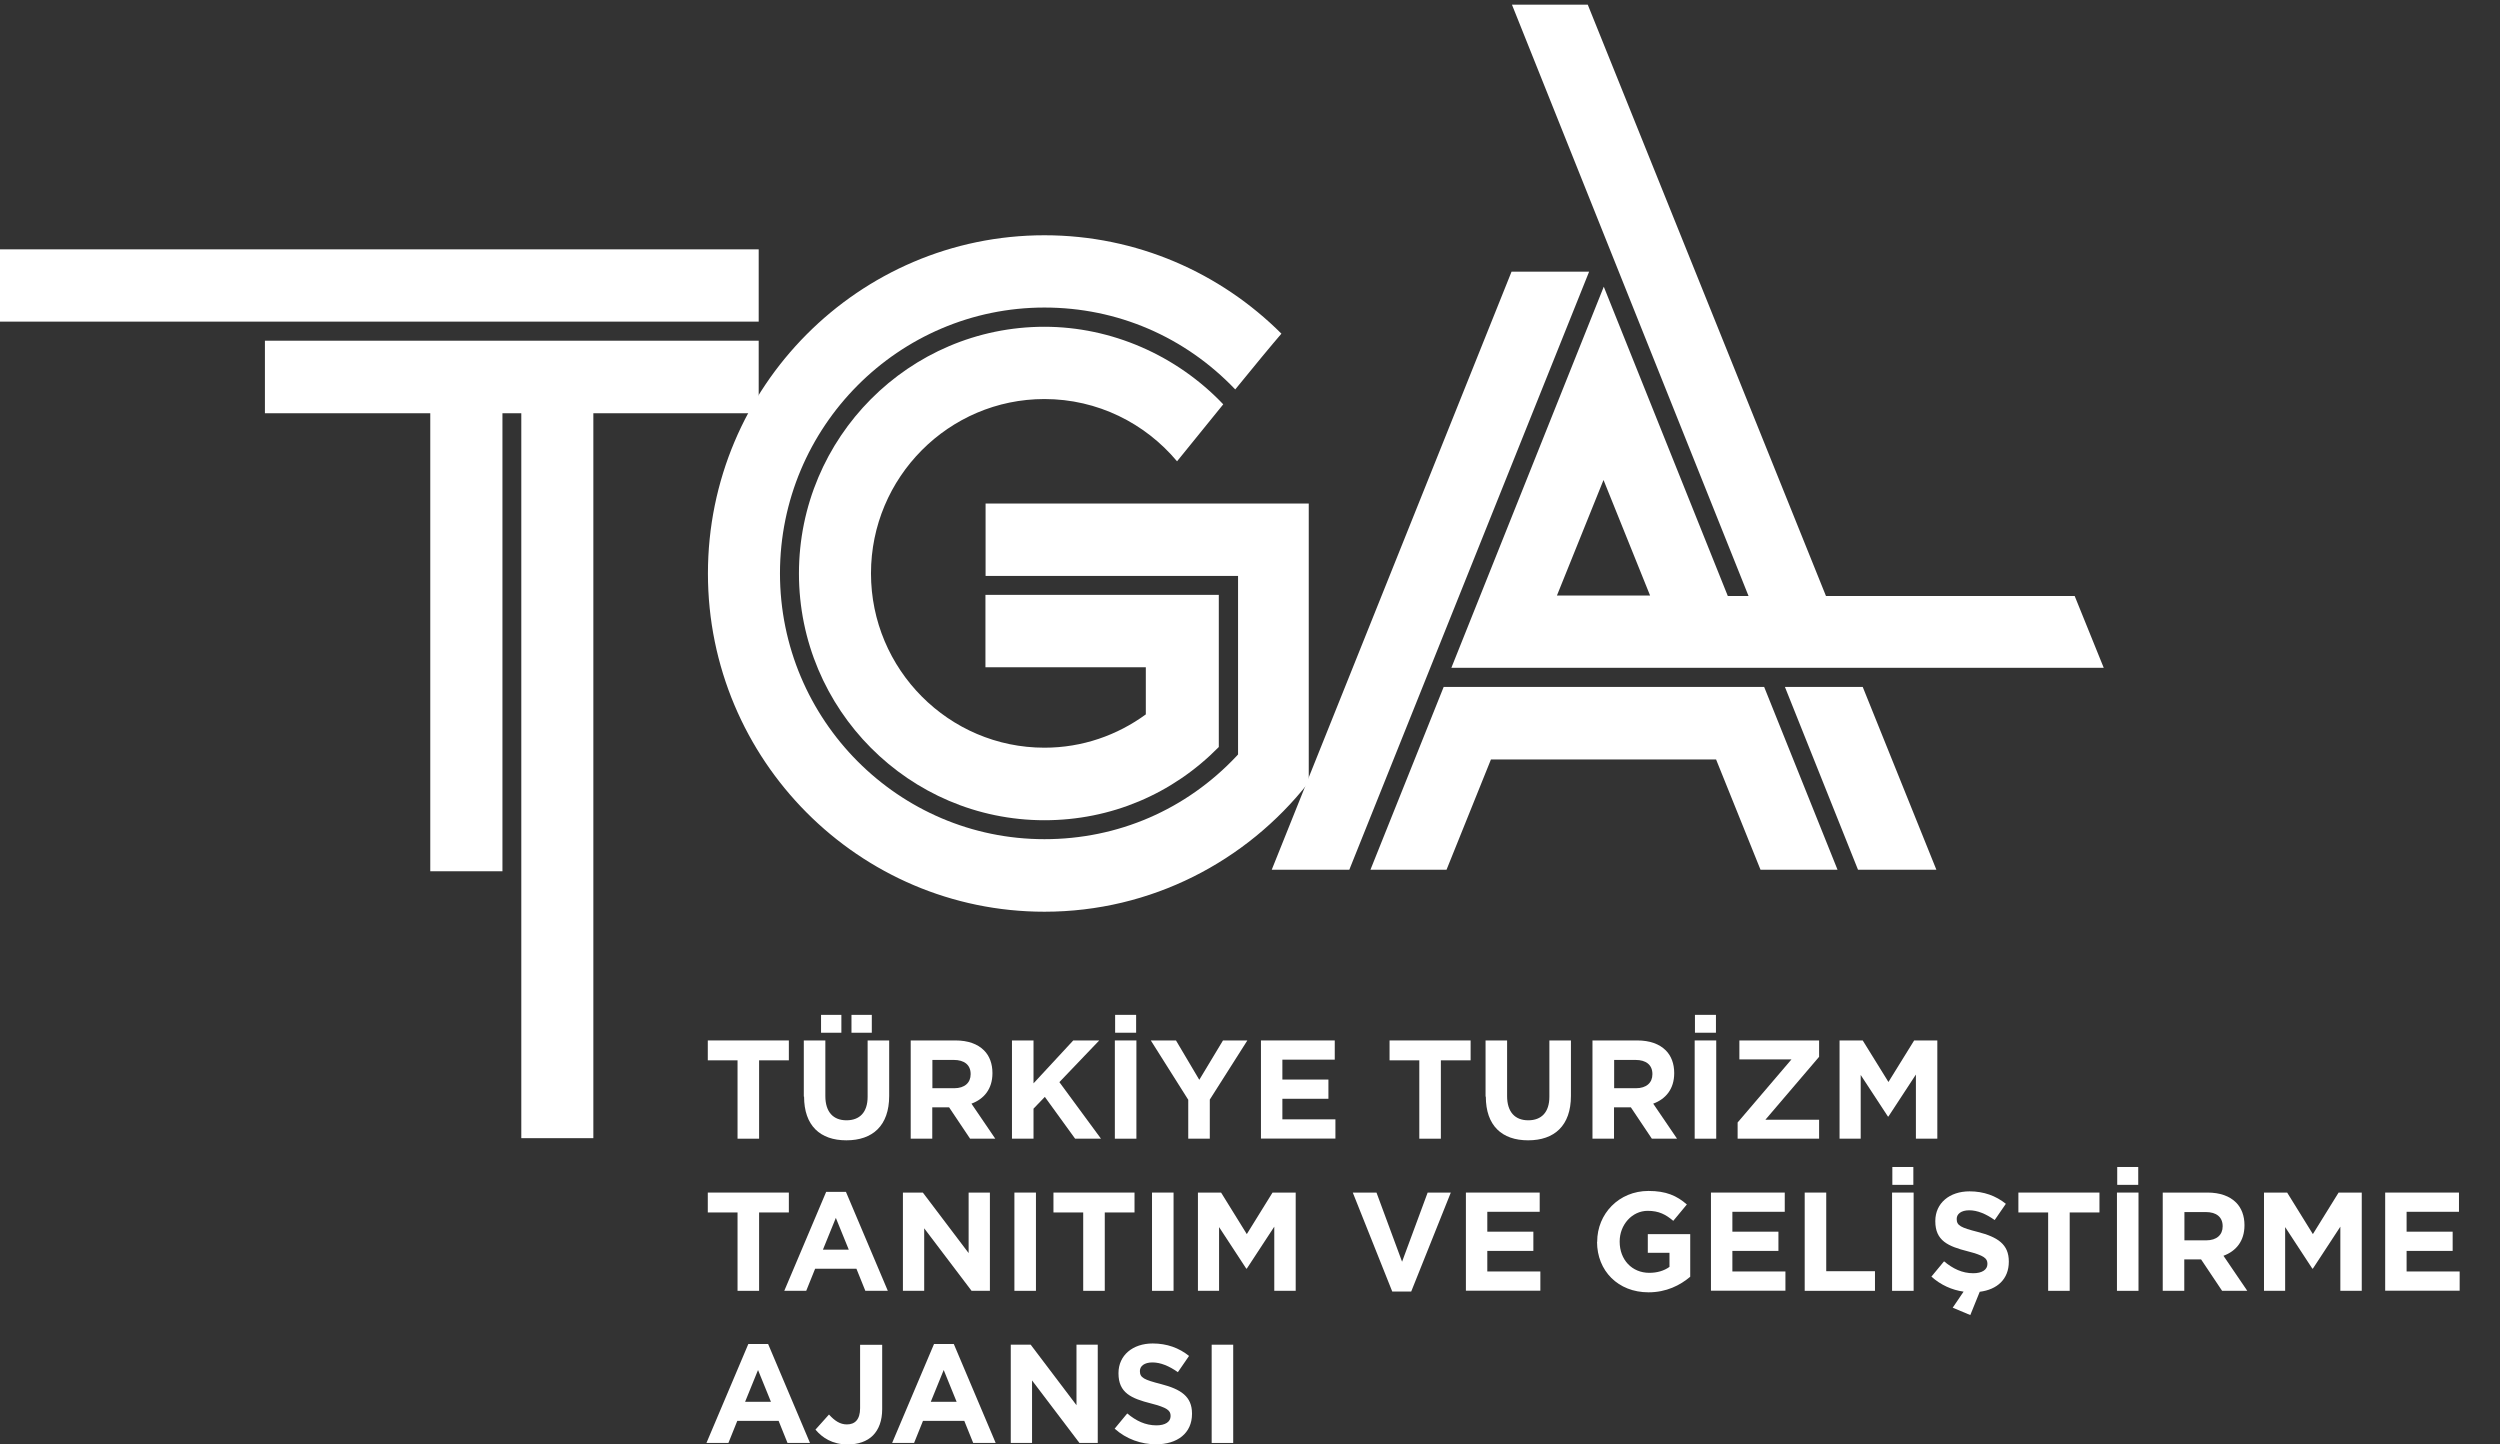 <svg width="180" height="104" viewBox="0 0 180 104" fill="none" xmlns="http://www.w3.org/2000/svg">
<rect x="0" y="0" width="180" height="104" fill="#333333" stroke="none"/>
<g clip-path="url(#clip0_1485_8878)">
<path d="M53.103 76.344H50.961V74.912H56.797V76.344H54.655V81.986H53.103V76.344Z" fill="white"/>
<path d="M57.874 78.956V74.912H59.425V78.917C59.425 80.067 59.997 80.661 60.947 80.661C61.898 80.661 62.469 80.086 62.469 78.966V74.912H64.021V78.907C64.021 81.051 62.828 82.103 60.938 82.103C59.047 82.103 57.893 81.041 57.893 78.956H57.874ZM59.115 73.07H60.579V74.356H59.115V73.07ZM61.306 73.07H62.77V74.356H61.306V73.07Z" fill="white"/>
<path d="M65.581 74.912H68.8C69.692 74.912 70.39 75.165 70.855 75.633C71.243 76.022 71.456 76.588 71.456 77.25V77.27C71.456 78.41 70.845 79.131 69.944 79.463L71.66 81.986H69.847L68.334 79.726H67.123V81.986H65.571V74.912H65.581ZM68.703 78.352C69.459 78.352 69.886 77.952 69.886 77.348V77.328C69.886 76.666 69.42 76.315 68.674 76.315H67.132V78.352H68.703Z" fill="white"/>
<path d="M72.862 74.912H74.413V78.001L77.274 74.912H79.145L76.275 77.913L79.271 81.986H77.409L75.228 78.975L74.413 79.823V81.986H72.862V74.912Z" fill="white"/>
<path d="M80.269 74.912H81.821V81.986H80.269V74.912ZM80.289 73.07H81.801V74.356H80.289V73.07Z" fill="white"/>
<path d="M85.563 79.199L82.858 74.912H84.671L86.349 77.747L88.055 74.912H89.81L87.105 79.17V81.986H85.554V79.199H85.563Z" fill="white"/>
<path d="M90.789 74.912H96.102V76.295H92.331V77.728H95.646V79.112H92.331V80.593H96.15V81.977H90.789V74.902V74.912Z" fill="white"/>
<path d="M102.19 76.344H100.048V74.912H105.884V76.344H103.742V81.986H102.19V76.344Z" fill="white"/>
<path d="M106.96 78.956V74.912H108.511V78.917C108.511 80.067 109.083 80.661 110.033 80.661C110.983 80.661 111.555 80.086 111.555 78.966V74.912H113.107V78.907C113.107 81.051 111.914 82.103 110.024 82.103C108.133 82.103 106.979 81.041 106.979 78.956H106.96Z" fill="white"/>
<path d="M114.668 74.912H117.887C118.779 74.912 119.477 75.165 119.942 75.633C120.33 76.022 120.543 76.588 120.543 77.25V77.27C120.543 78.41 119.932 79.131 119.031 79.463L120.747 81.986H118.934L117.421 79.726H116.209V81.986H114.658V74.912H114.668ZM117.79 78.352C118.546 78.352 118.973 77.952 118.973 77.348V77.328C118.973 76.666 118.507 76.315 117.761 76.315H116.219V78.352H117.79Z" fill="white"/>
<path d="M122.017 74.912H123.568V81.986H122.017V74.912ZM122.036 73.07H123.548V74.356H122.036V73.07Z" fill="white"/>
<path d="M125.119 80.807L128.987 76.276H125.235V74.912H130.975V76.091L127.107 80.622H130.975V81.986H125.109V80.807H125.119Z" fill="white"/>
<path d="M132.448 74.912H134.116L135.968 77.903L137.819 74.912H139.487V81.986H137.945V77.367L135.968 80.388H135.929L133.97 77.397V81.986H132.448V74.912Z" fill="white"/>
<path d="M53.103 87.297H50.961V85.865H56.797V87.297H54.655V92.94H53.103V87.297Z" fill="white"/>
<path d="M59.483 85.816H60.908L63.923 92.939H62.304L61.664 91.351H58.688L58.048 92.939H56.468L59.483 85.816ZM61.112 89.977L60.181 87.687L59.25 89.977H61.121H61.112Z" fill="white"/>
<path d="M65.019 85.865H66.445L69.741 90.221V85.865H71.273V92.94H69.954L66.542 88.438V92.94H65.01V85.865H65.019Z" fill="white"/>
<path d="M73.037 85.865H74.588V92.94H73.037V85.865Z" fill="white"/>
<path d="M77.991 87.297H75.849V85.865H81.685V87.297H79.543V92.94H77.991V87.297Z" fill="white"/>
<path d="M82.945 85.865H84.496V92.94H82.945V85.865Z" fill="white"/>
<path d="M86.251 85.865H87.918L89.77 88.856L91.622 85.865H93.29V92.94H91.748V88.321L89.77 91.341H89.731L87.773 88.35V92.94H86.251V85.865Z" fill="white"/>
<path d="M97.4 85.865H99.107L100.949 90.844L102.791 85.865H104.458L101.608 92.988H100.241L97.4 85.865Z" fill="white"/>
<path d="M105.545 85.865H110.858V87.249H107.086V88.681H110.402V90.065H107.086V91.546H110.906V92.93H105.545V85.855V85.865Z" fill="white"/>
<path d="M114.997 89.422V89.402C114.997 87.395 116.558 85.748 118.691 85.748C119.961 85.748 120.727 86.089 121.454 86.722L120.475 87.901C119.932 87.444 119.447 87.18 118.633 87.18C117.508 87.18 116.616 88.184 116.616 89.383V89.402C116.616 90.698 117.498 91.644 118.749 91.644C119.311 91.644 119.815 91.497 120.203 91.215V90.201H118.642V88.856H121.696V91.926C120.969 92.54 119.98 93.047 118.691 93.047C116.5 93.047 114.987 91.497 114.987 89.412L114.997 89.422Z" fill="white"/>
<path d="M123.189 85.865H128.502V87.249H124.731V88.681H128.047V90.065H124.731V91.546H128.551V92.93H123.189V85.855V85.865Z" fill="white"/>
<path d="M129.938 85.865H131.489V91.527H134.998V92.94H129.938V85.865Z" fill="white"/>
<path d="M136.229 85.865H137.781V92.94H136.229V85.865ZM136.249 84.023H137.761V85.309H136.249V84.023Z" fill="white"/>
<path d="M140.592 94.158L141.378 92.998C140.544 92.881 139.73 92.52 139.061 91.916L139.972 90.815C140.602 91.341 141.271 91.673 142.076 91.673C142.706 91.673 143.094 91.419 143.094 91.01V90.991C143.094 90.601 142.851 90.396 141.678 90.094C140.263 89.734 139.342 89.334 139.342 87.931V87.911C139.342 86.625 140.369 85.777 141.804 85.777C142.832 85.777 143.705 86.099 144.422 86.674L143.617 87.843C142.997 87.404 142.376 87.141 141.785 87.141C141.193 87.141 140.883 87.414 140.883 87.755V87.775C140.883 88.243 141.184 88.389 142.405 88.701C143.831 89.071 144.635 89.587 144.635 90.825V90.844C144.635 92.102 143.792 92.852 142.541 93.008L141.862 94.684L140.583 94.148L140.592 94.158Z" fill="white"/>
<path d="M147.467 87.297H145.324V85.865H151.161V87.297H149.018V92.94H147.467V87.297Z" fill="white"/>
<path d="M152.421 85.865H153.972V92.94H152.421V85.865ZM152.44 84.023H153.953V85.309H152.44V84.023Z" fill="white"/>
<path d="M155.727 85.865H158.945C159.837 85.865 160.535 86.118 161.001 86.586C161.388 86.976 161.602 87.541 161.602 88.204V88.223C161.602 89.363 160.991 90.084 160.089 90.416L161.805 92.94H159.992L158.48 90.679H157.268V92.94H155.717V85.865H155.727ZM158.848 89.305C159.605 89.305 160.031 88.905 160.031 88.301V88.282C160.031 87.619 159.566 87.268 158.819 87.268H157.278V89.305H158.848Z" fill="white"/>
<path d="M163.008 85.865H164.675L166.527 88.856L168.379 85.865H170.046V92.94H168.505V88.321L166.527 91.341H166.488L164.53 88.35V92.94H163.008V85.865Z" fill="white"/>
<path d="M171.733 85.865H177.046V87.249H173.275V88.681H176.591V90.065H173.275V91.546H177.095V92.93H171.733V85.855V85.865Z" fill="white"/>
<path d="M53.879 96.769H55.305L58.32 103.893H56.701L56.061 102.304H53.084L52.445 103.893H50.864L53.879 96.769ZM55.508 100.93L54.578 98.64L53.647 100.93H55.518H55.508Z" fill="white"/>
<path d="M58.708 102.938L59.687 101.846C60.094 102.295 60.482 102.558 60.977 102.558C61.558 102.558 61.927 102.207 61.927 101.388V96.828H63.517V101.457C63.517 102.295 63.274 102.918 62.858 103.347C62.421 103.786 61.791 104 61.025 104C59.93 104 59.203 103.513 58.718 102.938H58.708Z" fill="white"/>
<path d="M67.249 96.769H68.674L71.689 103.893H70.07L69.43 102.304H66.454L65.814 103.893H64.233L67.249 96.769ZM68.877 100.93L67.947 98.64L67.016 100.93H68.887H68.877Z" fill="white"/>
<path d="M72.785 96.818H74.21L77.507 101.174V96.818H79.038V103.893H77.72L74.307 99.391V103.893H72.775V96.818H72.785Z" fill="white"/>
<path d="M80.25 102.87L81.161 101.768C81.791 102.295 82.46 102.626 83.265 102.626C83.895 102.626 84.283 102.373 84.283 101.963V101.944C84.283 101.554 84.041 101.349 82.868 101.047C81.452 100.687 80.531 100.287 80.531 98.884V98.865C80.531 97.578 81.559 96.73 82.994 96.73C84.021 96.73 84.894 97.052 85.611 97.627L84.807 98.796C84.186 98.358 83.566 98.095 82.974 98.095C82.383 98.095 82.073 98.368 82.073 98.709V98.728C82.073 99.196 82.373 99.342 83.595 99.654C85.02 100.024 85.825 100.541 85.825 101.778V101.798C85.825 103.201 84.758 103.99 83.236 103.99C82.17 103.99 81.094 103.62 80.25 102.86V102.87Z" fill="white"/>
<path d="M87.24 96.818H88.791V103.893H87.24V96.818Z" fill="white"/>
<path d="M82.509 36.254H70.962V41.467H89.14V54.321L89.043 54.428C85.408 58.297 80.492 60.421 75.199 60.421C64.699 60.421 56.158 51.836 56.158 41.282C56.158 30.728 64.699 22.143 75.199 22.143C80.434 22.143 85.311 24.238 88.937 28.039C90.294 26.372 91.555 24.843 92.262 24.024C87.88 19.648 81.85 16.939 75.199 16.939C61.839 16.939 50.971 27.863 50.971 41.292C50.971 54.72 61.839 65.644 75.199 65.644C82.887 65.644 89.741 62.019 94.182 56.387H94.23V36.254H82.49H82.509Z" fill="white"/>
<path d="M84.748 33.213C85.64 32.102 86.862 30.602 88.074 29.111C84.7 25.564 80.007 23.527 75.199 23.527C65.455 23.527 57.524 31.498 57.524 41.292C57.524 51.085 65.455 59.057 75.199 59.057C79.969 59.057 84.409 57.186 87.754 53.785V42.831H70.952V48.045H82.499V51.436C80.444 52.937 77.933 53.834 75.199 53.834C68.315 53.834 62.711 48.201 62.711 41.282C62.711 34.363 68.315 28.731 75.199 28.731C79.028 28.731 82.451 30.475 84.739 33.204L84.748 33.213Z" fill="white"/>
<path d="M54.626 17.953H-0.045V23.157H54.626V17.953Z" fill="white"/>
<path d="M54.626 24.531H19.074V29.754H30.98V62.731H36.176V29.754H37.534V81.948H42.721V29.754H54.626V24.531Z" fill="white"/>
<path d="M103.945 49.458L98.671 62.623H104.149L107.348 54.681H123.558L126.758 62.623H132.303L127.019 49.458H103.945Z" fill="white"/>
<path d="M128.513 49.458L133.777 62.623H139.42L134.116 49.458H128.513Z" fill="white"/>
<path d="M97.149 62.623L114.416 19.561H108.831L91.564 62.623H97.149Z" fill="white"/>
<path d="M149.366 42.91H131.469L114.318 0.334H108.86L125.894 42.91H124.401L115.472 20.642L104.497 48.084H151.47L149.376 42.91H149.366ZM112.098 42.88L115.453 34.558L118.807 42.88H112.108H112.098Z" fill="white"/>
</g>
<defs>
<clipPath id="clip0_1485_8878">
<rect width="180" height="104" fill="white"/>
</clipPath>
</defs>
</svg>
